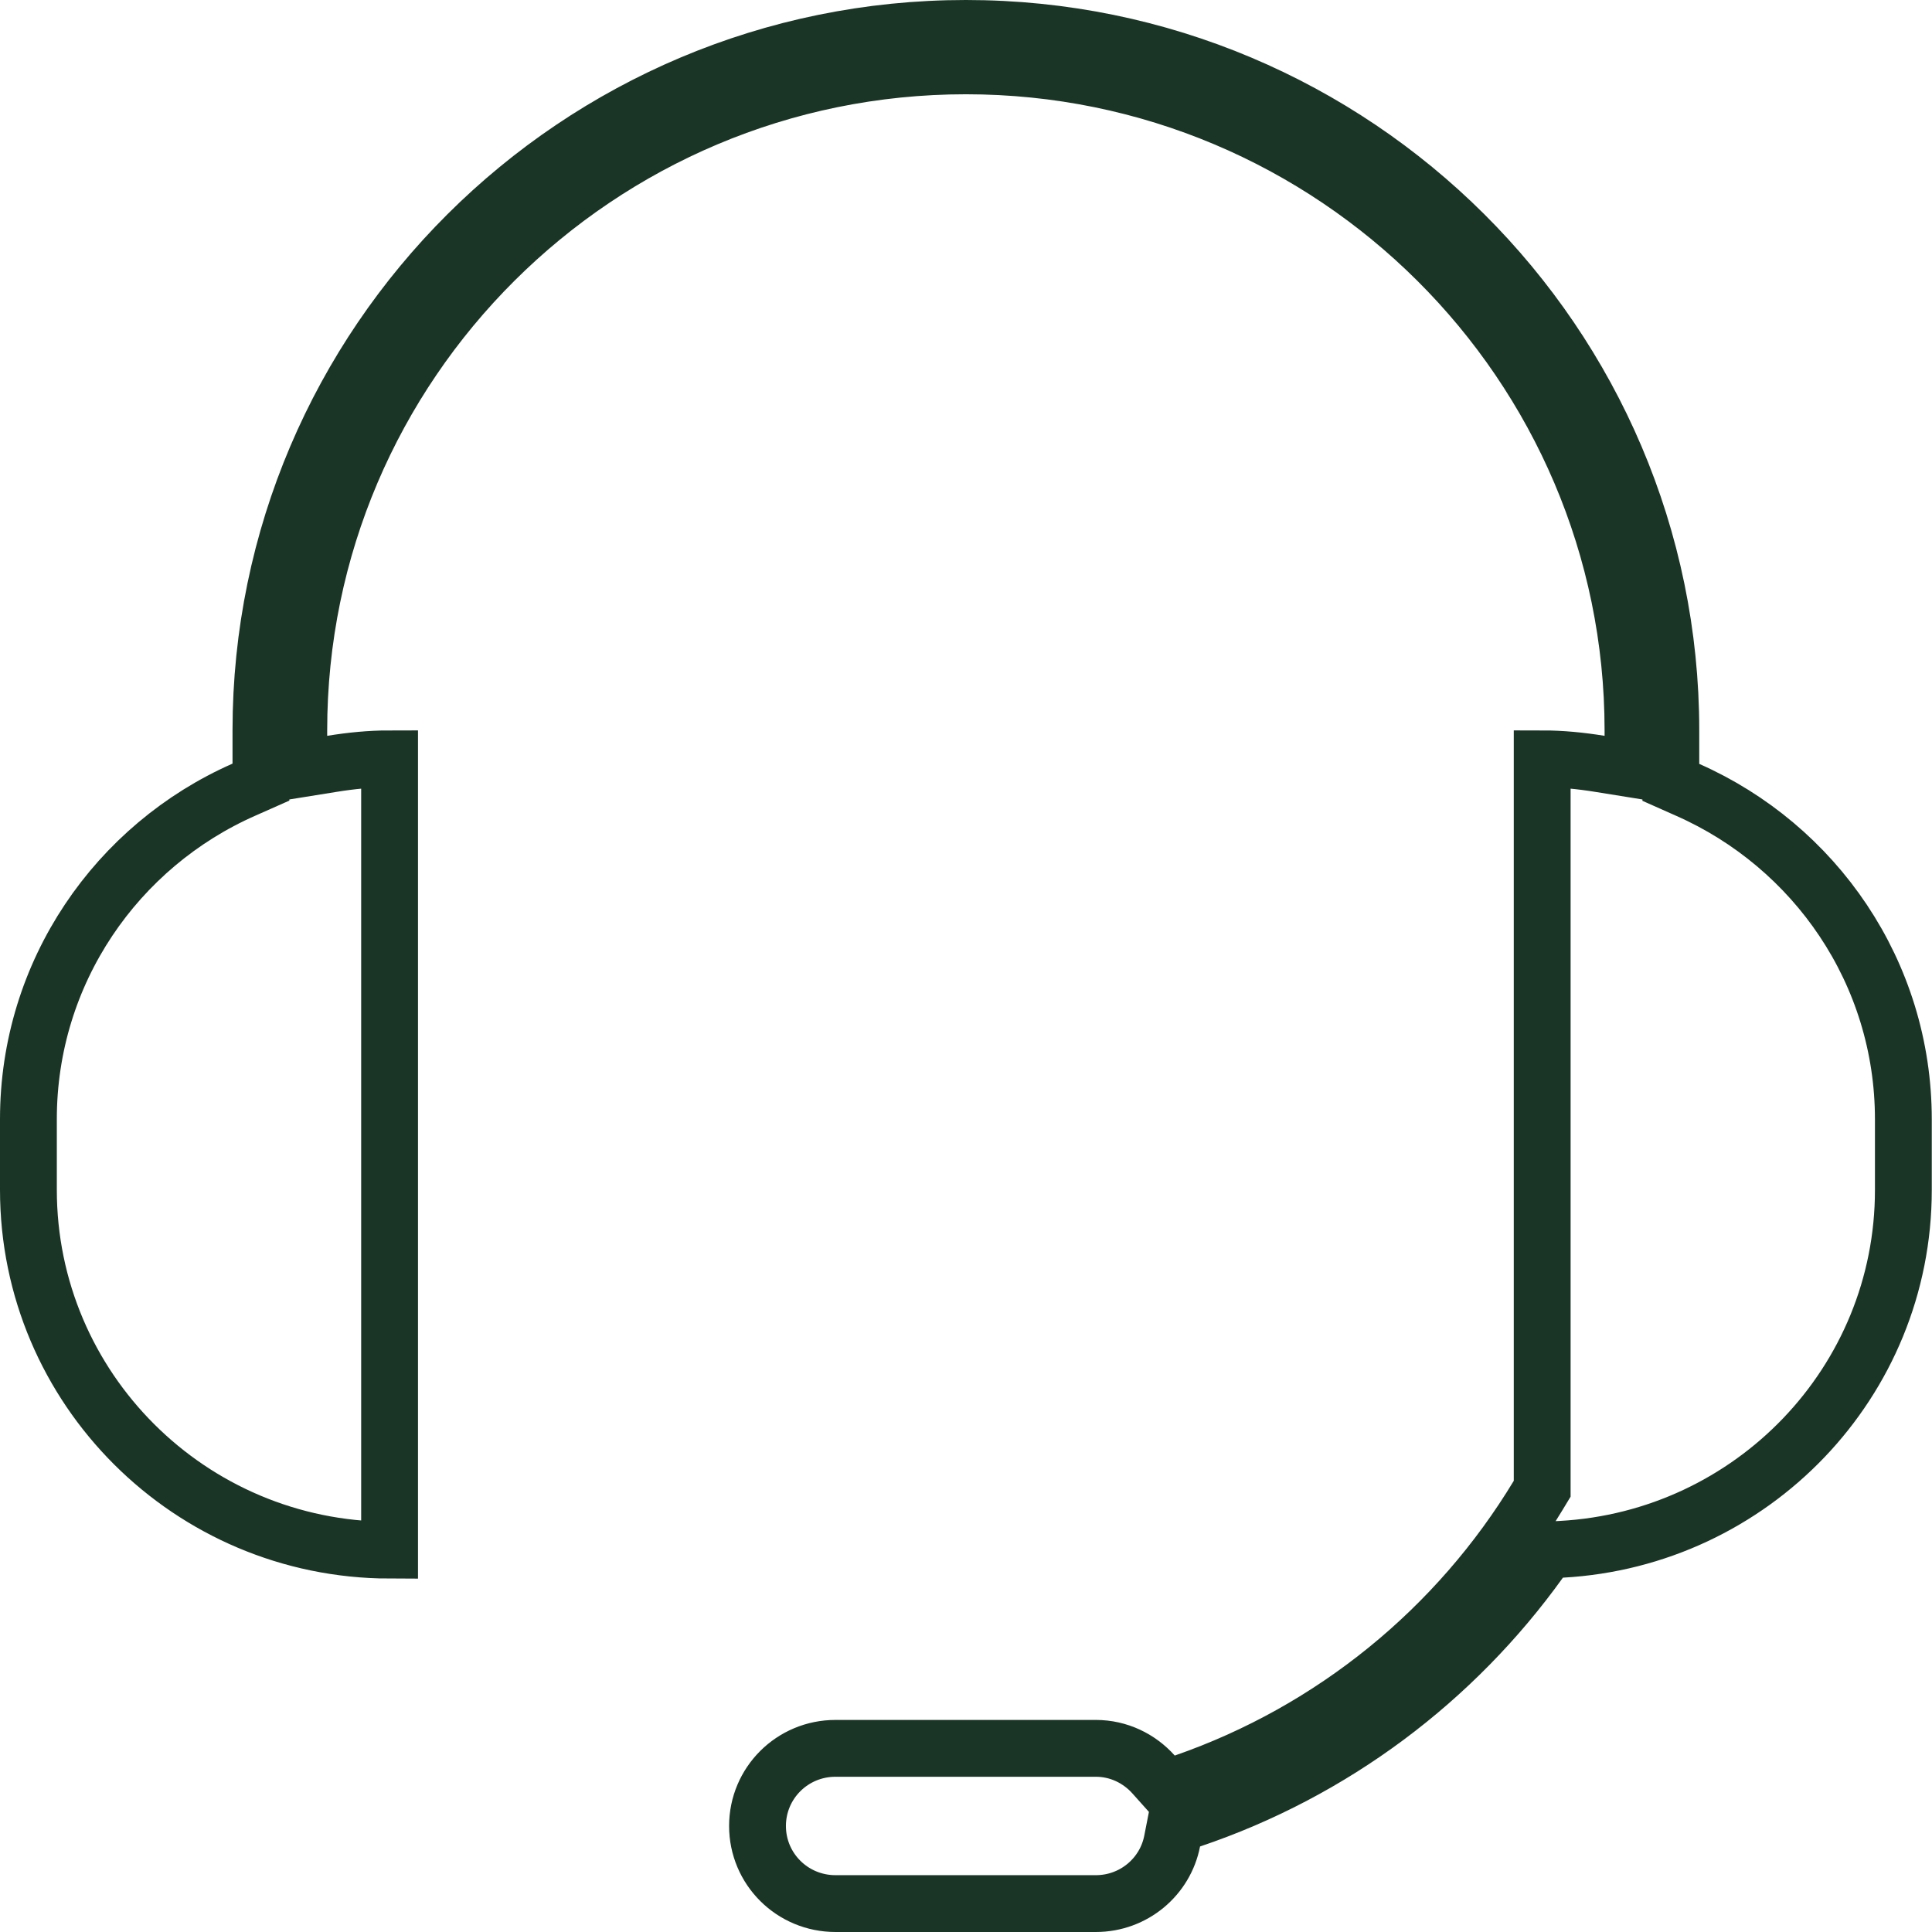 <svg xmlns="http://www.w3.org/2000/svg" fill="none" viewBox="0 0 34 34" height="34" width="34">
<g clip-path="url(#clip0_2345_13704)">
<path stroke="#1A3526" d="M4.294 13.896L4.592 13.764V13.438V12.854C4.592 6.045 10.153 0.5 16.998 0.5C23.843 0.5 29.404 6.045 29.404 12.854V13.438V13.442V13.768L29.701 13.9C31.939 14.889 33.496 17.111 33.496 19.699V20.943C33.496 24.322 30.831 27.08 27.478 27.265L27.239 27.278L27.099 27.472C25.594 29.57 23.456 31.18 20.96 32.021L20.684 32.114L20.628 32.4C20.507 33.026 19.953 33.5 19.284 33.5H14.704C13.942 33.5 13.331 32.889 13.331 32.134C13.331 31.38 13.942 30.768 14.704 30.768H19.284C19.686 30.768 20.049 30.946 20.301 31.228L20.523 31.476L20.838 31.367C23.46 30.457 25.659 28.652 27.068 26.318L27.14 26.199V26.06V13.354C27.481 13.354 27.82 13.388 28.159 13.443L28.738 13.536V12.949V12.854C28.738 6.402 23.471 1.159 16.998 1.159C10.525 1.159 5.258 6.402 5.258 12.854V12.949V13.536L5.837 13.443C6.175 13.388 6.514 13.354 6.856 13.354V27.28C3.344 27.273 0.5 24.434 0.5 20.939V19.695C0.5 17.107 2.057 14.881 4.294 13.896Z"></path>
</g>
<defs>
<clipPath id="clip0_2345_13704">
<rect fill="white" height="34" width="34"></rect>
</clipPath>
</defs>
</svg>
